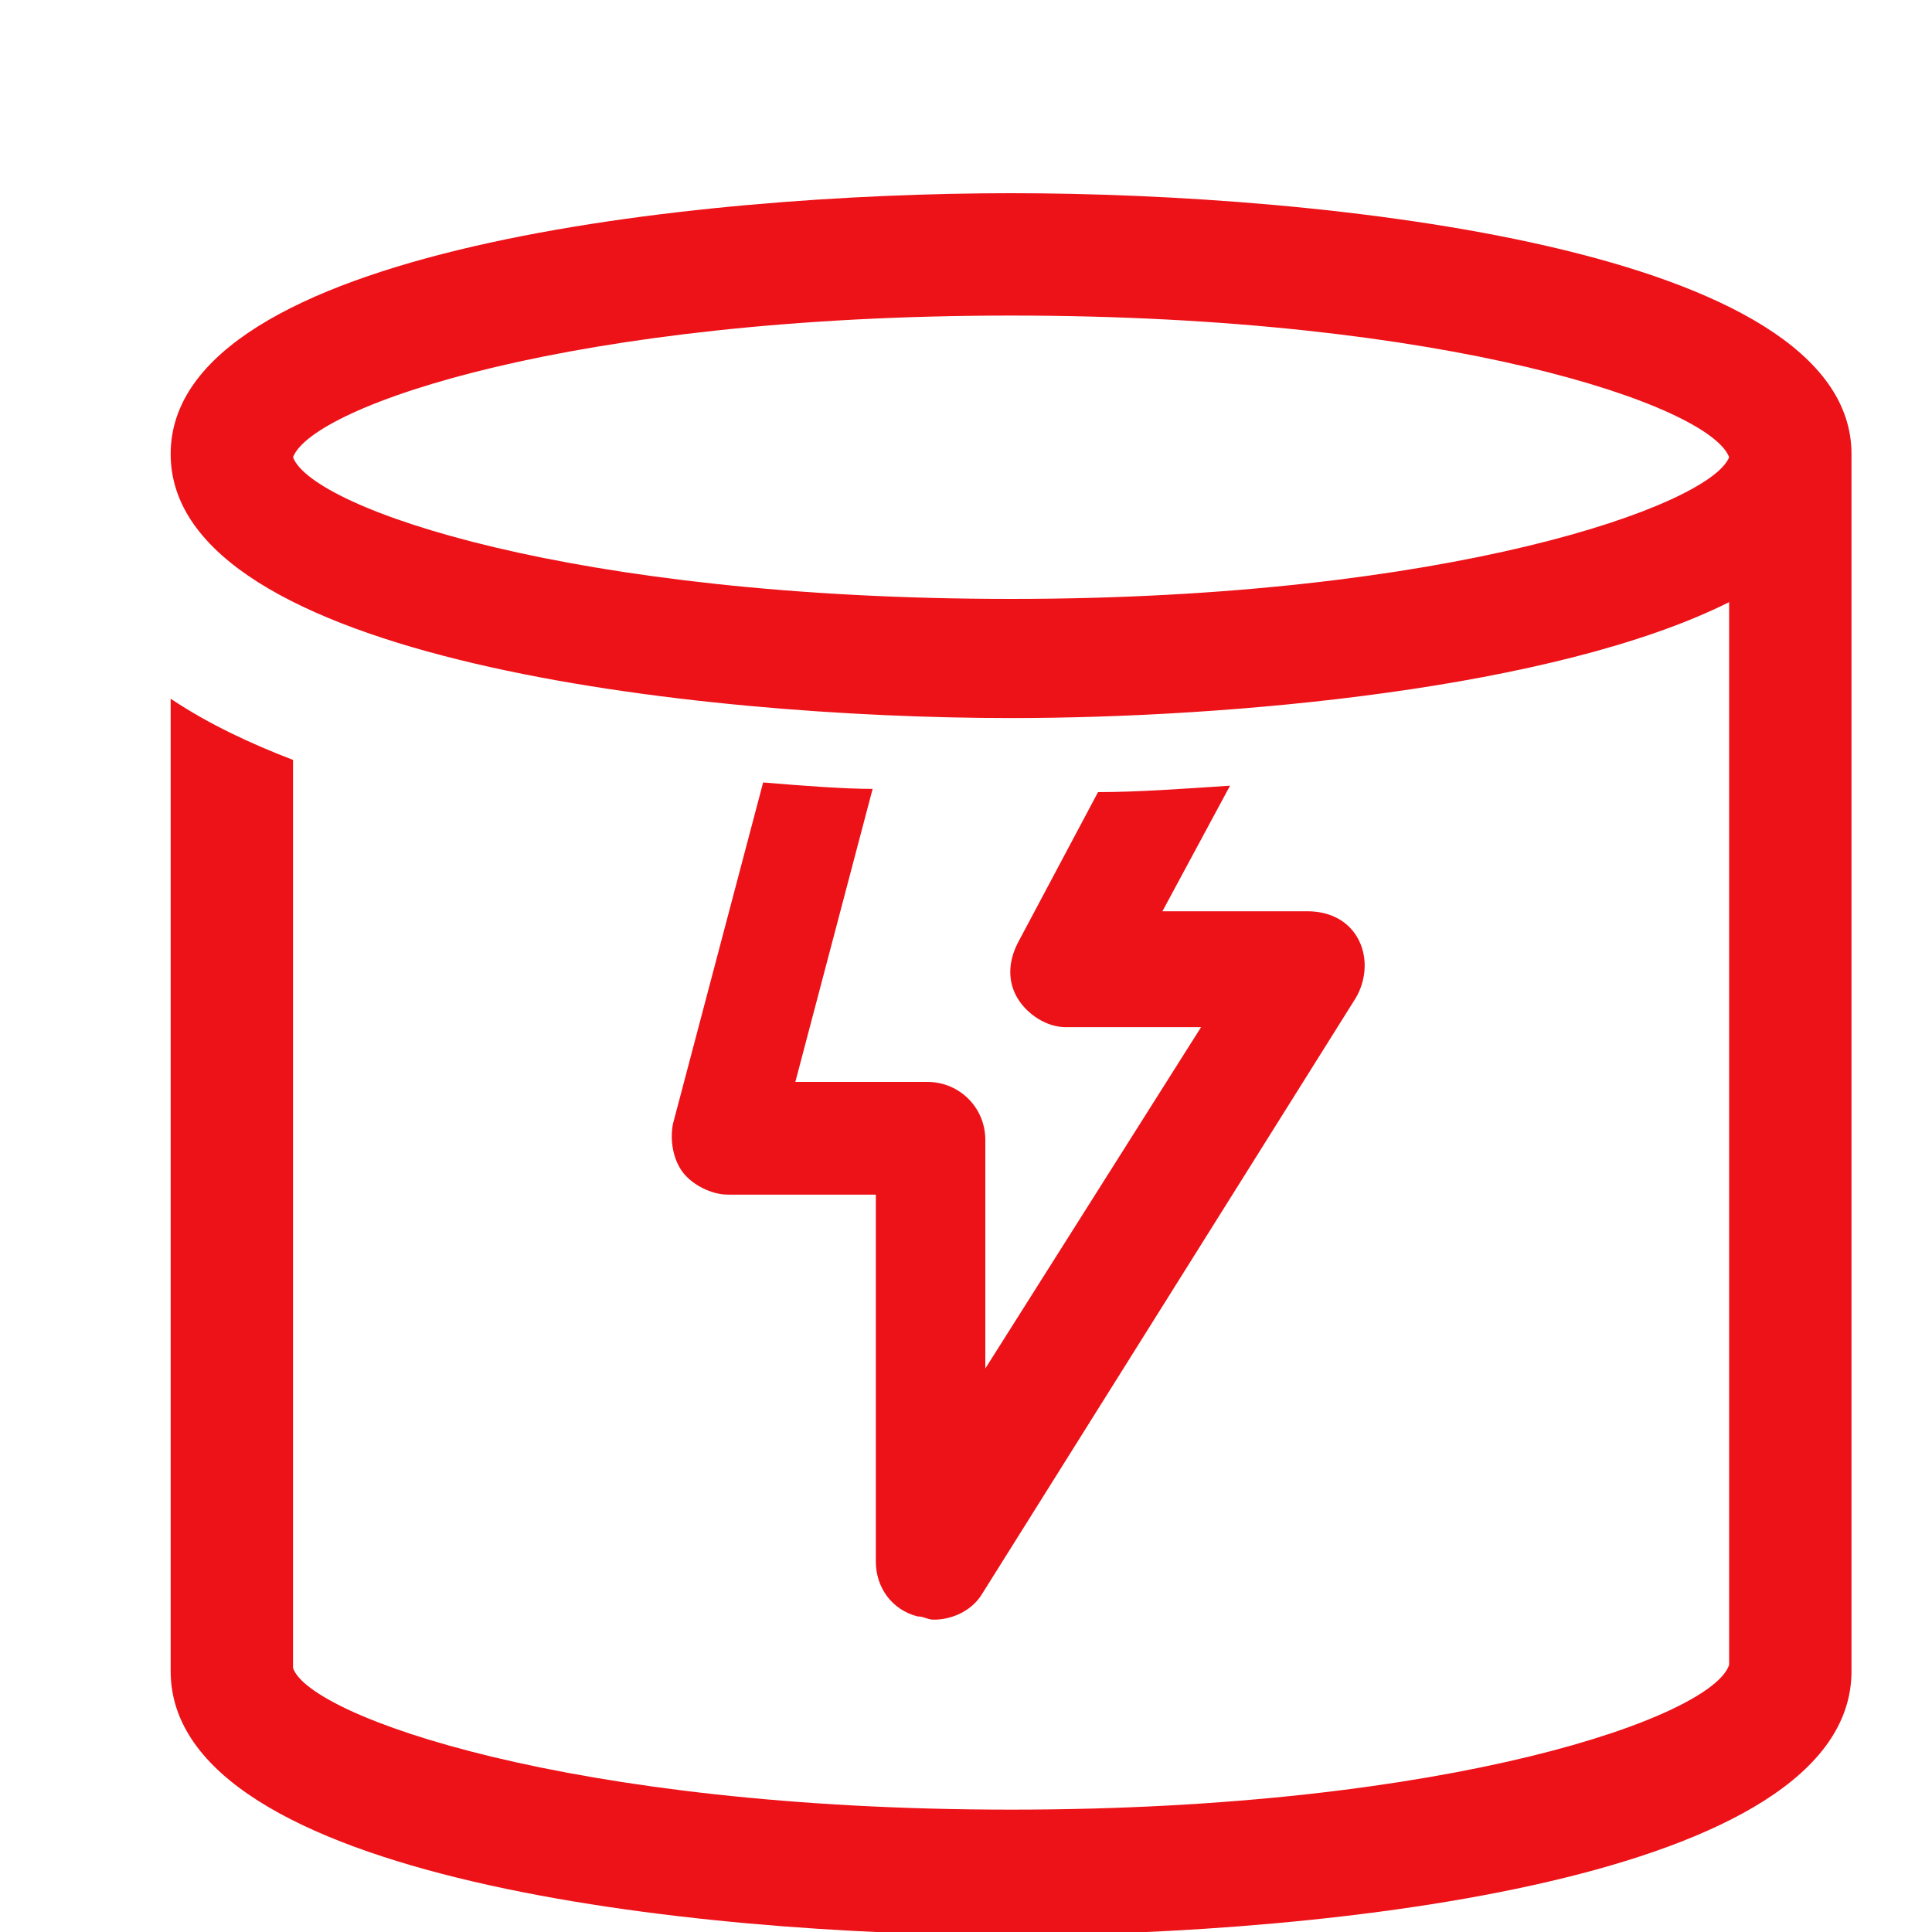 <?xml version="1.0" encoding="UTF-8"?>
<!-- Generator: Adobe Illustrator 26.5.0, SVG Export Plug-In . SVG Version: 6.00 Build 0)  -->
<svg xmlns="http://www.w3.org/2000/svg" xmlns:xlink="http://www.w3.org/1999/xlink" version="1.1" id="Icons" x="0px" y="0px" viewBox="0 0 60 60" style="enable-background:new 0 0 60 60;" xml:space="preserve">
<style type="text/css">
	.st0{fill:#EC1218;}
</style>
<g>
	<path class="st0" d="M23.7,24.3l-2.8,10.6c-0.1,0.5,0,1.1,0.3,1.5c0.3,0.4,0.9,0.7,1.4,0.7h4.6v11.4c0,0.8,0.5,1.5,1.3,1.7   c0.2,0,0.3,0.1,0.5,0.1c0.6,0,1.2-0.3,1.5-0.8L42.1,31c0.3-0.5,0.4-1.2,0.1-1.8c-0.3-0.6-0.9-0.9-1.6-0.9h-4.5l2.1-3.9   c-1.5,0.1-2.9,0.2-4.1,0.2l-2.5,4.7c-0.3,0.6-0.3,1.2,0,1.7c0.3,0.5,0.9,0.9,1.5,0.9h4.2l-6.7,10.6v-7.1c0-1-0.8-1.8-1.8-1.8h-4.1   l2.4-9.1C26.2,24.5,24.9,24.4,23.7,24.3L23.7,24.3z"></path>
	<path class="st0" d="M31.4,6C21.7,6,5.3,7.7,5.3,14.1s16.4,8.2,26.1,8.2c6.8,0,16.9-0.9,22.3-3.6v33c-0.5,1.6-8.6,4.5-22.3,4.5   S9.6,53.3,9.1,51.8V23.6c-1.3-0.5-2.6-1.1-3.8-1.9v30.2c0,6.5,16.4,8.2,26.1,8.2s26.1-1.7,26.1-8.2V14.1C57.5,7.7,41.1,6,31.4,6z    M31.4,18.6c-13.6,0-21.7-2.8-22.3-4.4c0.6-1.6,8.7-4.4,22.3-4.4s21.7,2.8,22.3,4.4C53.1,15.7,45,18.6,31.4,18.6z"></path>
</g>
</svg>
